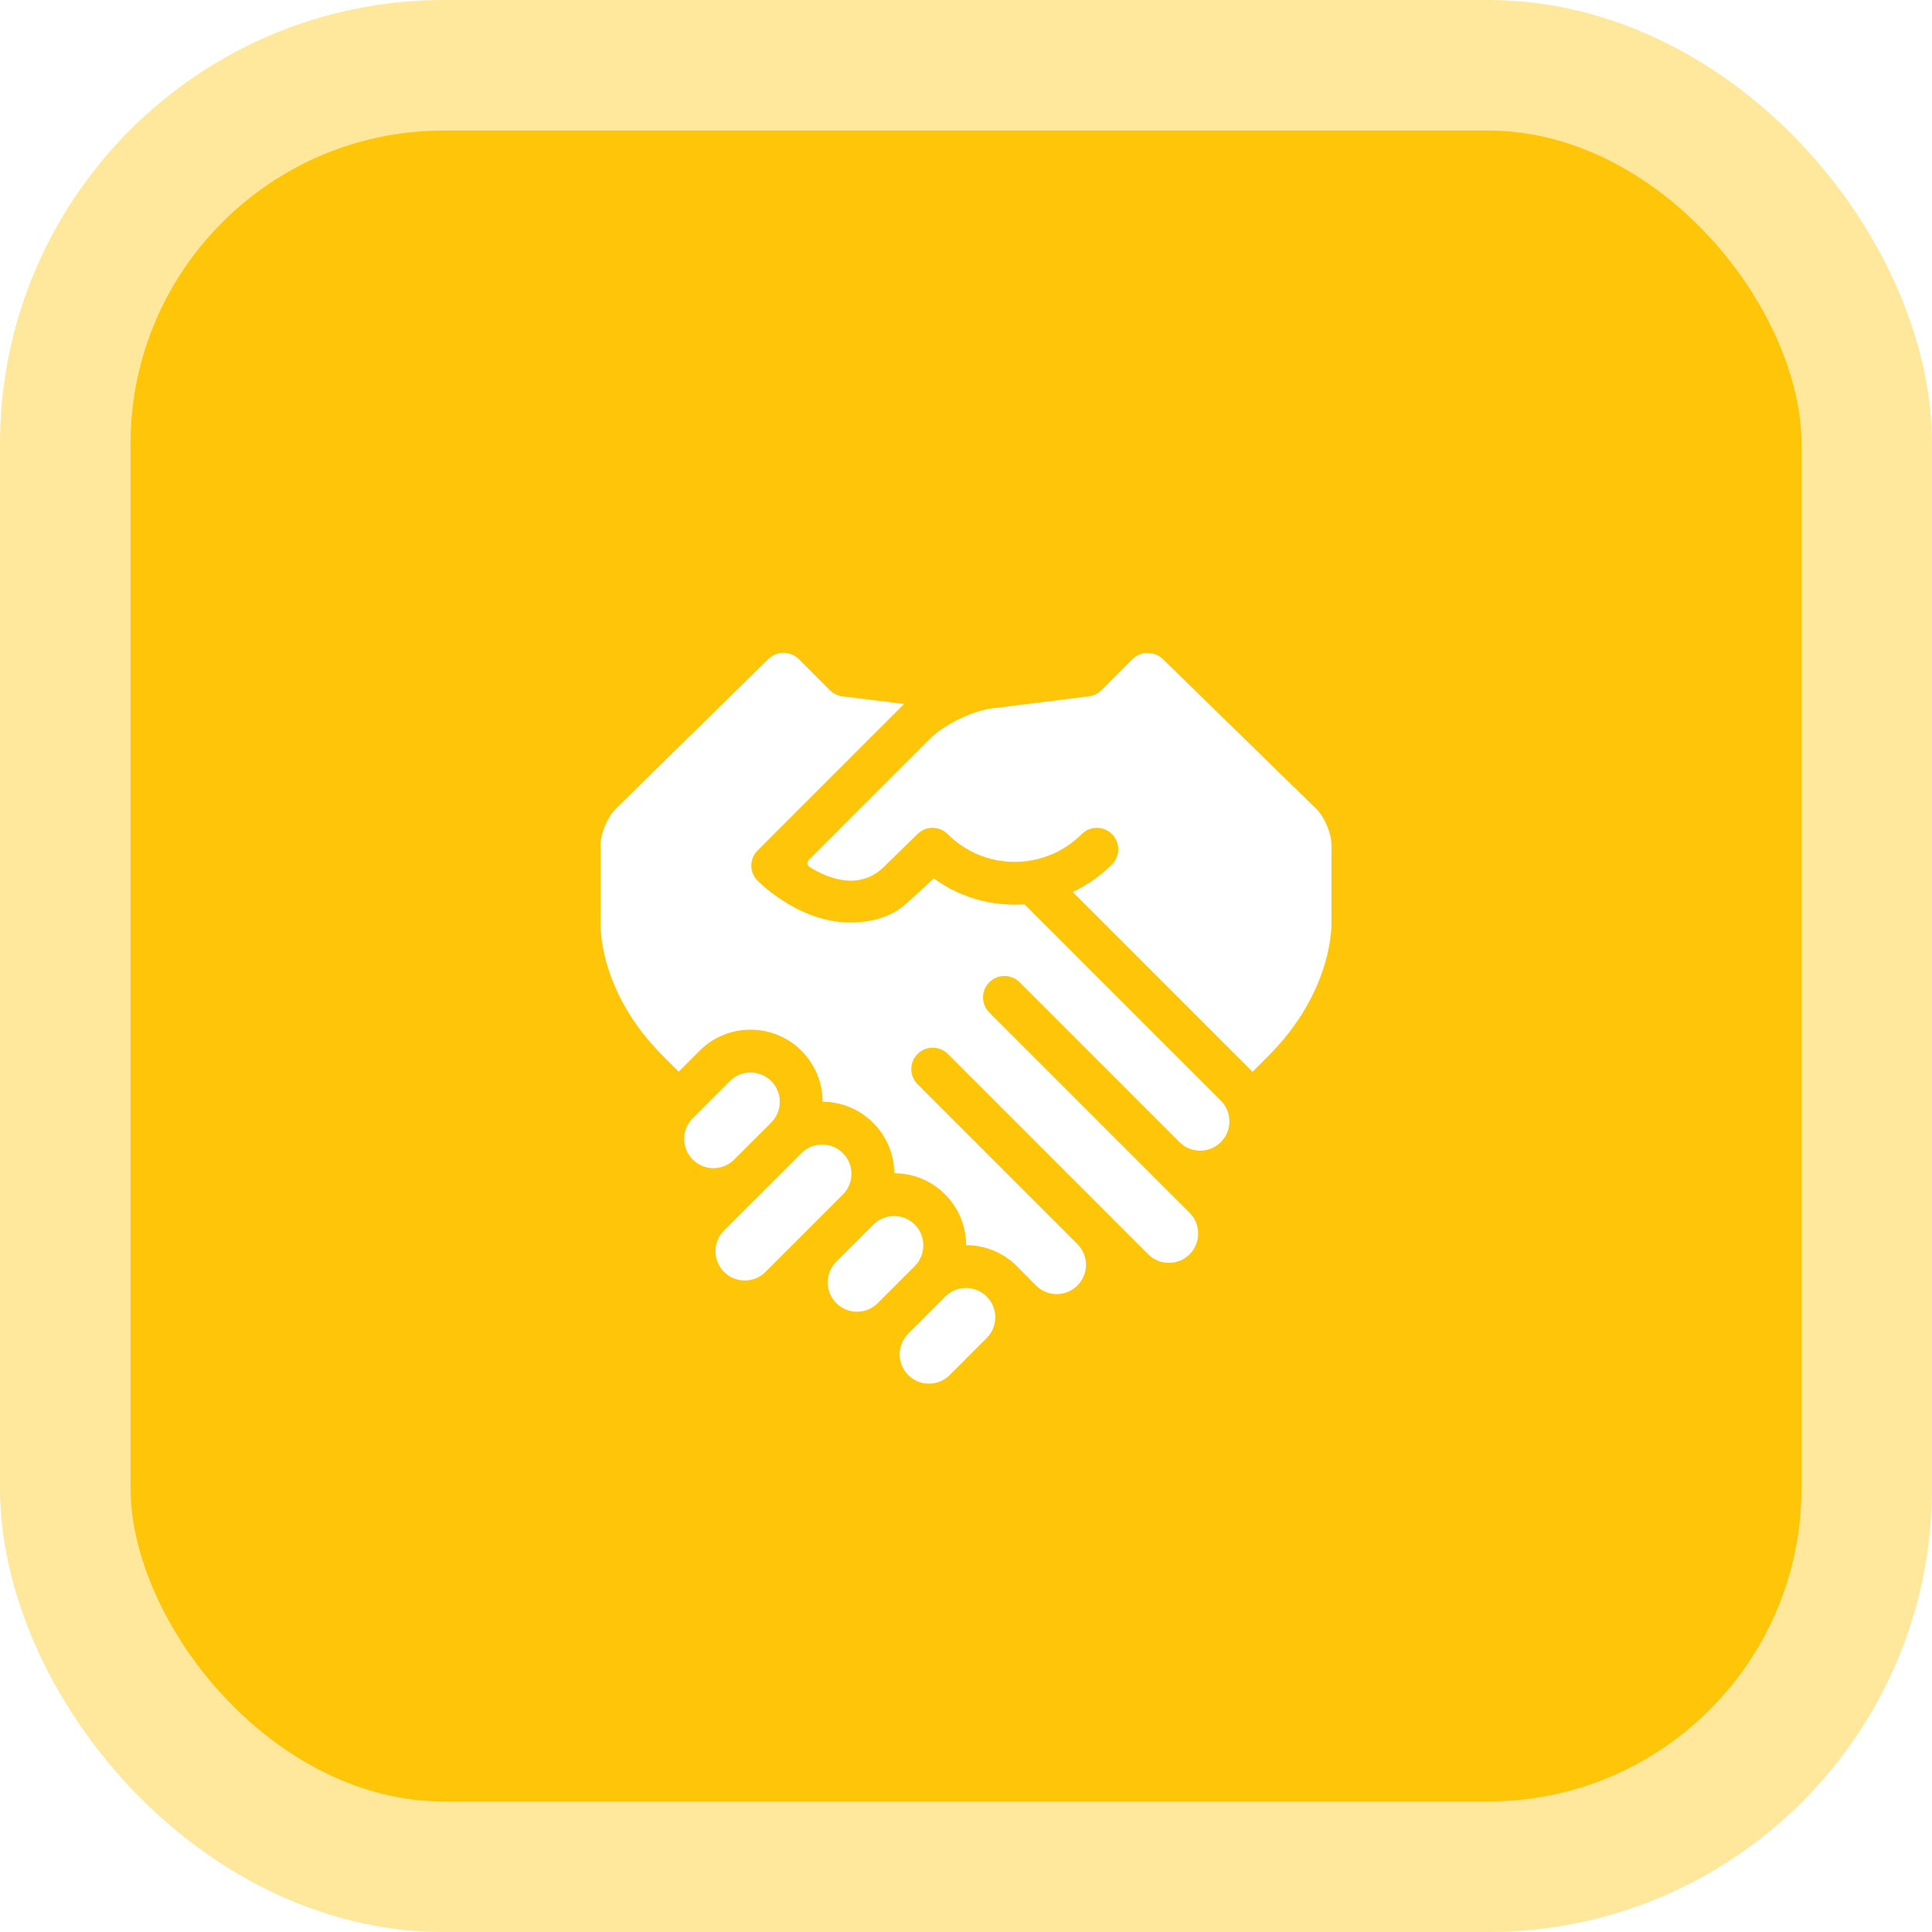 <svg width="74" height="74" viewBox="0 0 74 74" fill="none" xmlns="http://www.w3.org/2000/svg">
<rect x="2.5" y="2.5" width="69" height="69" rx="14.5" fill="#FFC508" stroke="#FFE89C" stroke-width="5"/>
<g clip-path="url(#clip0_452_285)" filter="url(#filter0_d_452_285)">
<path d="M32.612 42.96C32.612 42.66 32.495 42.379 32.283 42.167C32.071 41.955 31.789 41.838 31.489 41.838C31.19 41.838 30.908 41.955 30.696 42.167L27.733 45.129C27.521 45.341 27.404 45.623 27.404 45.923C27.404 46.223 27.521 46.505 27.733 46.717C27.945 46.929 28.227 47.045 28.527 47.045C28.826 47.045 29.108 46.928 29.32 46.717L32.283 43.754C32.495 43.542 32.612 43.26 32.612 42.96Z" fill="white"/>
<path d="M29.54 40.995C29.977 40.557 29.977 39.845 29.54 39.408C29.328 39.196 29.046 39.079 28.746 39.079C28.446 39.079 28.165 39.196 27.953 39.408L26.533 40.827C26.096 41.265 26.096 41.977 26.533 42.414C26.745 42.626 27.027 42.743 27.327 42.743C27.627 42.743 27.909 42.626 28.12 42.414L29.54 40.995Z" fill="white"/>
<path d="M35.038 44.906C34.826 44.694 34.544 44.577 34.244 44.577C33.944 44.577 33.663 44.694 33.45 44.906L32.031 46.325C31.594 46.763 31.594 47.475 32.031 47.913C32.243 48.125 32.525 48.241 32.825 48.241C33.125 48.241 33.407 48.125 33.618 47.913L35.038 46.493C35.475 46.056 35.475 45.344 35.038 44.906Z" fill="white"/>
<path d="M36.999 47.332C36.699 47.332 36.417 47.449 36.206 47.661L34.786 49.08C34.349 49.518 34.349 50.23 34.786 50.667C34.998 50.88 35.28 50.996 35.58 50.996C35.88 50.996 36.162 50.88 36.374 50.667L37.793 49.248C38.23 48.811 38.23 48.099 37.793 47.661C37.581 47.449 37.299 47.332 36.999 47.332Z" fill="white"/>
<path d="M39.242 32.638C39.117 32.646 38.991 32.651 38.865 32.651C37.735 32.651 36.659 32.297 35.764 31.643C35.764 31.643 35.015 32.344 34.678 32.638C34.073 33.164 33.307 33.334 32.553 33.334C31.982 33.334 31.389 33.2 30.785 32.932C29.752 32.473 29.043 31.762 29.013 31.732C28.697 31.411 28.699 30.895 29.017 30.576L34.629 24.964L32.266 24.671C32.085 24.648 31.916 24.566 31.787 24.437L30.595 23.245L30.595 23.244C30.276 22.926 29.752 22.923 29.43 23.239L23.589 28.973C23.267 29.289 23.003 29.916 23.003 30.367V33.256C23.003 33.273 23.003 33.29 23.002 33.307C22.997 33.409 22.898 35.95 25.392 38.445L25.995 39.048C26.013 39.029 26.03 39.011 26.048 38.993L26.793 38.248C27.314 37.726 28.008 37.439 28.746 37.439C29.484 37.439 30.178 37.726 30.699 38.248C31.237 38.786 31.506 39.492 31.507 40.198C32.238 40.203 32.925 40.489 33.443 41.007C33.959 41.523 34.246 42.208 34.252 42.937C34.987 42.939 35.678 43.226 36.198 43.746C36.734 44.283 37.004 44.987 37.005 45.692C37.741 45.694 38.432 45.981 38.953 46.501C38.954 46.502 38.955 46.504 38.956 46.505C38.956 46.504 38.956 46.504 38.955 46.504C38.956 46.504 38.956 46.505 38.957 46.505L39.682 47.24C40.12 47.676 40.83 47.675 41.267 47.238C41.705 46.801 41.705 46.089 41.267 45.651C41.267 45.651 41.267 45.651 41.267 45.651L35.145 39.529C34.825 39.209 34.825 38.69 35.145 38.369C35.465 38.049 35.985 38.049 36.305 38.369L43.977 46.042C44.415 46.479 45.127 46.479 45.565 46.042C46.002 45.604 46.002 44.892 45.564 44.454L37.892 36.782C37.572 36.462 37.572 35.943 37.892 35.622C38.212 35.302 38.732 35.302 39.052 35.622L45.174 41.744L45.174 41.745C45.386 41.956 45.668 42.073 45.968 42.073C46.267 42.073 46.549 41.956 46.761 41.745C46.973 41.532 47.09 41.251 47.09 40.951C47.09 40.651 46.973 40.369 46.761 40.157L39.242 32.638Z" fill="white"/>
<path d="M50.999 33.3C50.998 33.285 50.998 33.27 50.998 33.256V30.369C50.998 29.918 50.734 29.291 50.411 28.976C50.411 28.976 50.411 28.976 50.411 28.976L44.538 23.243C44.215 22.928 43.691 22.931 43.372 23.25C43.372 23.25 43.372 23.25 43.372 23.25L42.186 24.437L42.185 24.436C42.06 24.561 41.895 24.647 41.707 24.671L37.983 25.133C37.251 25.223 36.153 25.76 35.632 26.281L30.976 30.937C30.892 31.021 30.913 31.148 31.013 31.211C31.736 31.665 32.922 32.107 33.843 31.214C34.217 30.851 35.139 29.948 35.139 29.948C35.46 29.628 35.979 29.628 36.299 29.948C36.985 30.633 37.896 31.011 38.865 31.011C39.834 31.011 40.746 30.633 41.431 29.948C41.752 29.628 42.271 29.628 42.591 29.948C42.911 30.268 42.911 30.787 42.591 31.108C42.147 31.551 41.639 31.906 41.086 32.163L47.974 39.051L48.581 38.445C51.108 35.917 51.001 33.325 50.999 33.3Z" fill="white"/>
</g>
<defs>
<filter id="filter0_d_452_285" x="19" y="21" width="36" height="36" filterUnits="userSpaceOnUse" color-interpolation-filters="sRGB">
<feFlood flood-opacity="0" result="BackgroundImageFix"/>
<feColorMatrix in="SourceAlpha" type="matrix" values="0 0 0 0 0 0 0 0 0 0 0 0 0 0 0 0 0 0 127 0" result="hardAlpha"/>
<feOffset dy="2"/>
<feGaussianBlur stdDeviation="2"/>
<feColorMatrix type="matrix" values="0 0 0 0 0.89 0 0 0 0 0.708 0 0 0 0 0.116 0 0 0 0.35 0"/>
<feBlend mode="normal" in2="BackgroundImageFix" result="effect1_dropShadow_452_285"/>
<feBlend mode="normal" in="SourceGraphic" in2="effect1_dropShadow_452_285" result="shape"/>
</filter>
<clipPath id="clip0_452_285">
<rect width="28" height="28" fill="white" transform="translate(23 23)"/>
</clipPath>
</defs>
</svg>
